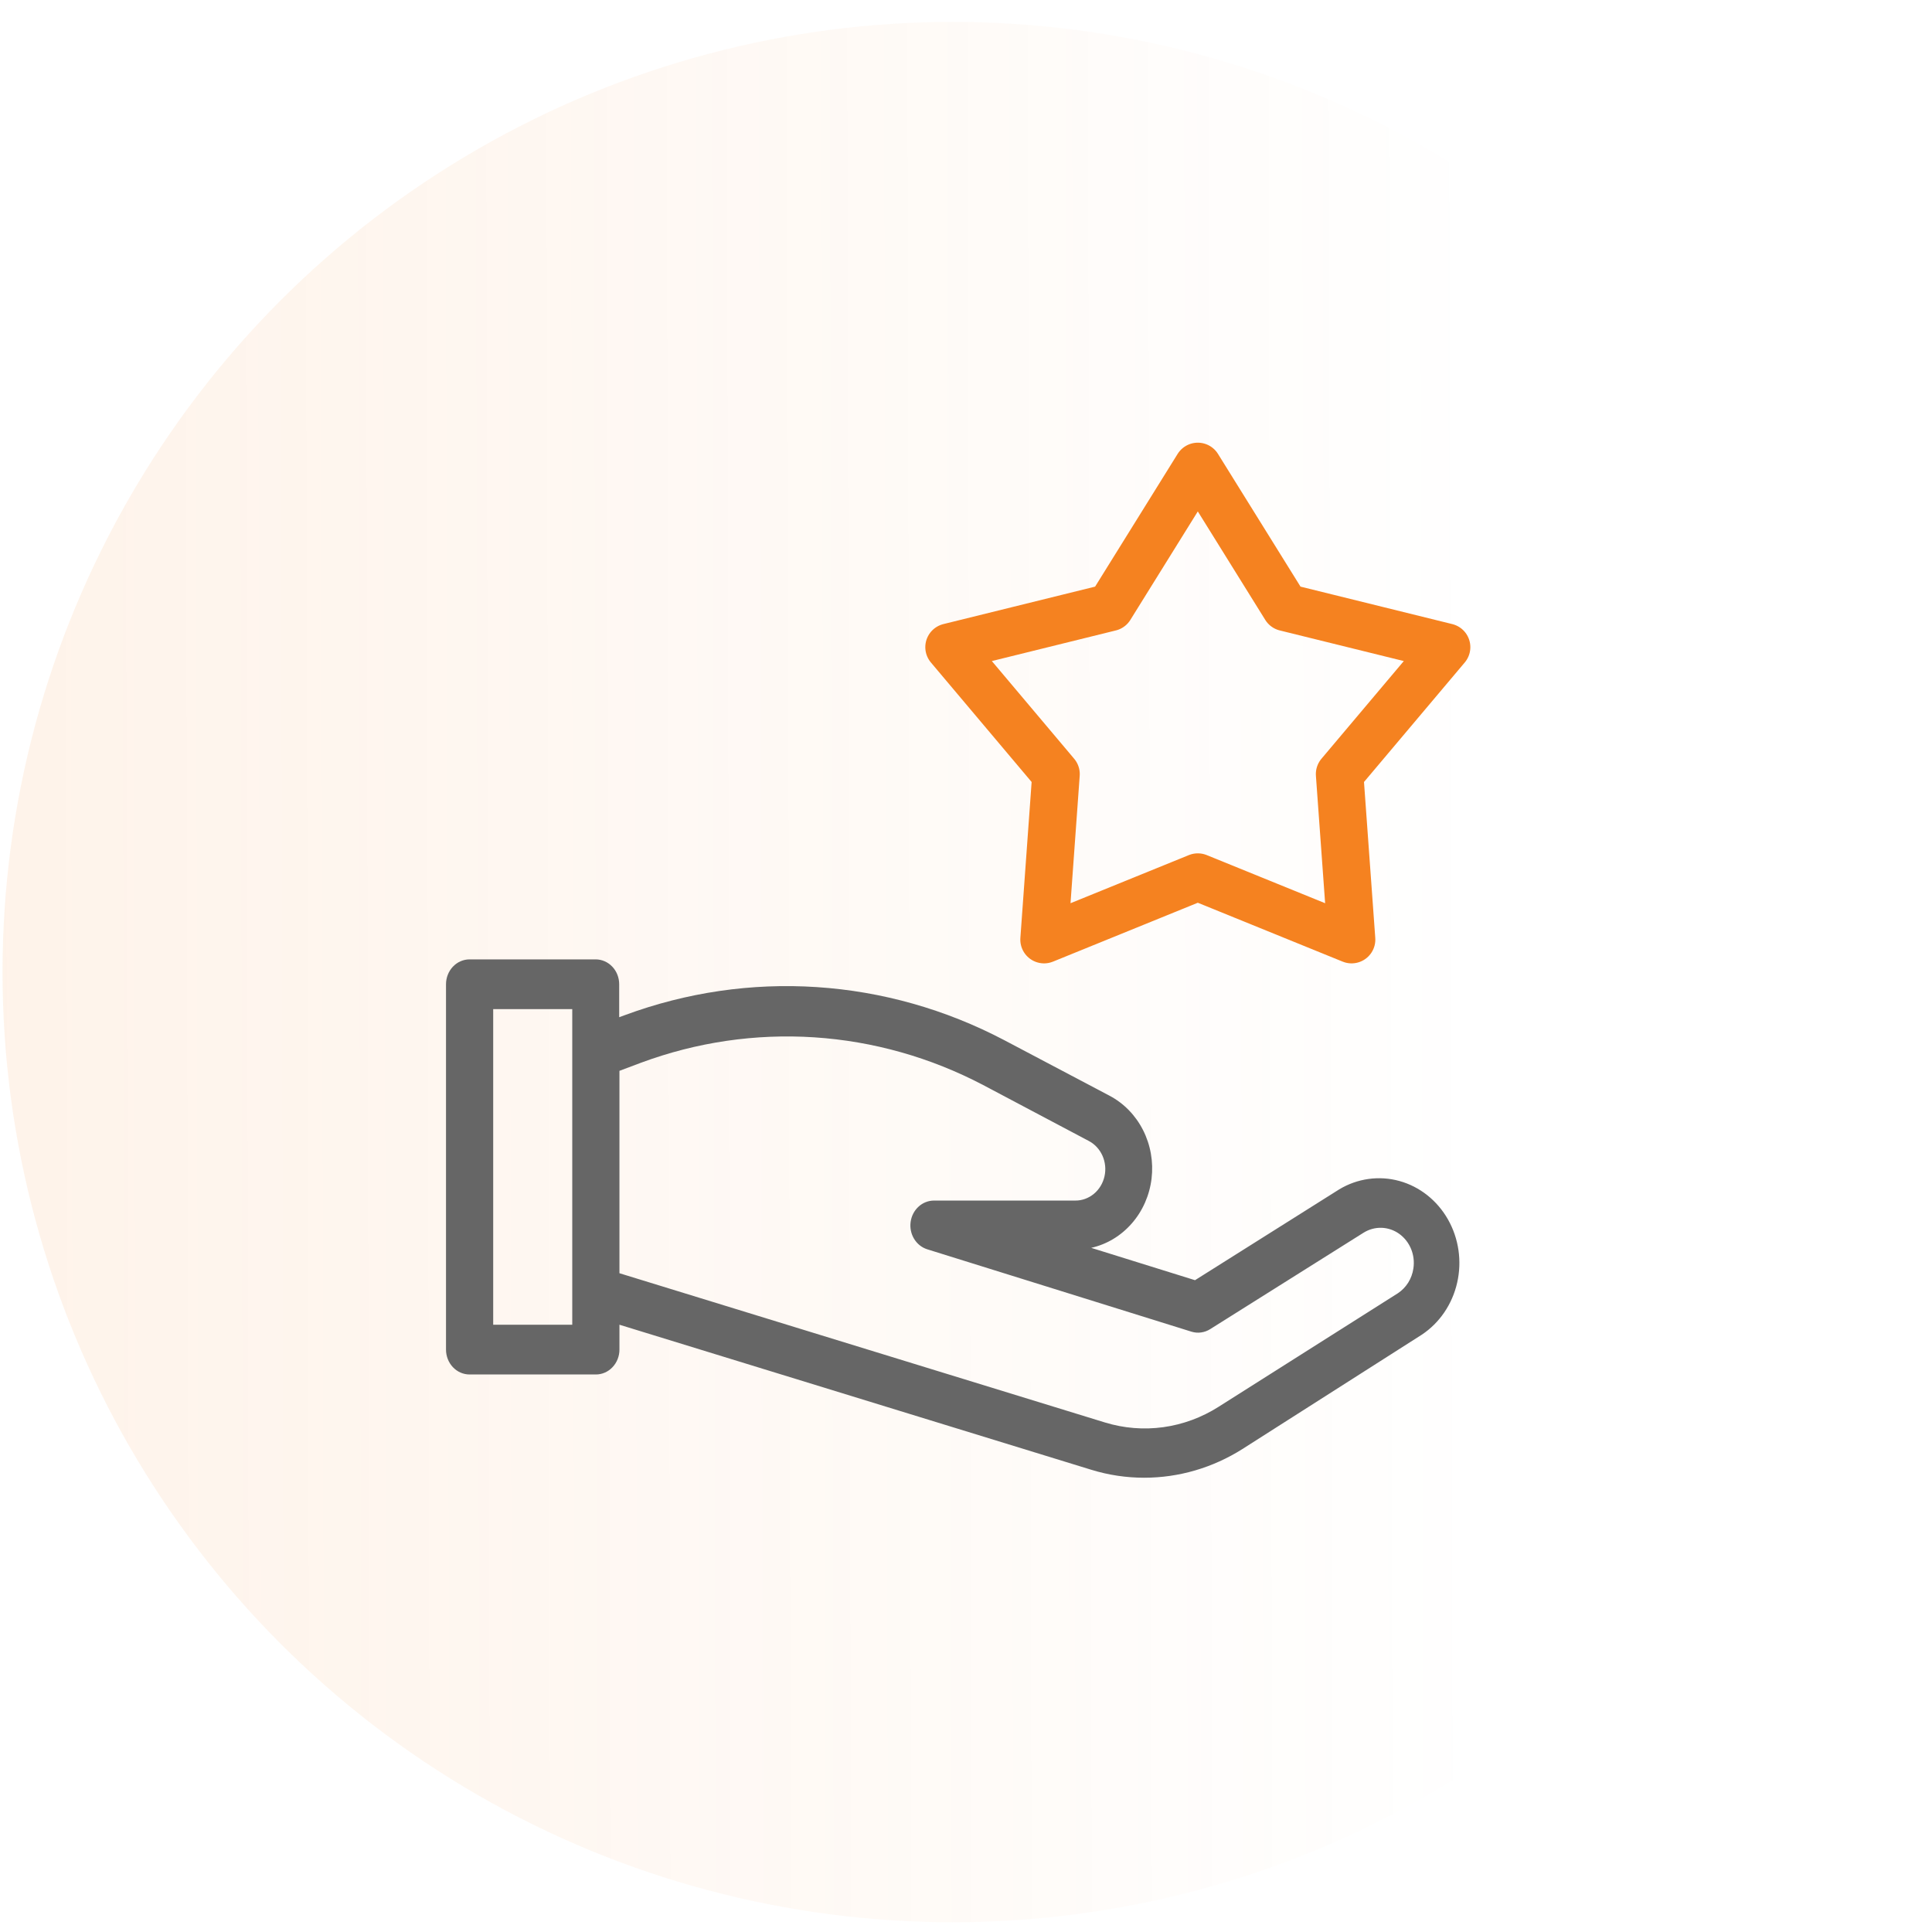 <svg width="61" height="61" viewBox="0 0 61 61" fill="none" xmlns="http://www.w3.org/2000/svg">
<circle cx="30.08" cy="30.692" r="30" fill="url(#paint0_linear_196_464)" fill-opacity="0.1"/>
<path d="M14.827 43.397H18.813C19.01 43.397 19.2 43.315 19.339 43.167C19.479 43.02 19.558 42.82 19.558 42.612V41.826L34.457 46.406C34.999 46.573 35.561 46.657 36.126 46.657C37.219 46.657 38.291 46.343 39.229 45.75L44.891 42.141C45.453 41.768 45.854 41.179 46.008 40.498C46.163 39.818 46.058 39.101 45.717 38.501C45.376 37.901 44.825 37.465 44.184 37.288C43.542 37.111 42.859 37.206 42.283 37.553L37.731 40.42L34.453 39.399C34.947 39.288 35.395 39.018 35.736 38.626C36.078 38.235 36.295 37.741 36.359 37.213C36.422 36.685 36.328 36.15 36.09 35.681C35.852 35.212 35.482 34.833 35.031 34.595L31.697 32.836C29.854 31.869 27.845 31.301 25.79 31.166C23.735 31.031 21.676 31.332 19.733 32.05L19.55 32.117V31.076C19.55 30.868 19.472 30.668 19.332 30.521C19.192 30.373 19.003 30.291 18.805 30.291H14.827C14.629 30.291 14.44 30.373 14.3 30.521C14.161 30.668 14.082 30.868 14.082 31.076V42.612C14.082 42.82 14.161 43.02 14.3 43.167C14.44 43.315 14.629 43.397 14.827 43.397ZM20.239 33.554C21.993 32.904 23.852 32.631 25.708 32.752C27.563 32.873 29.377 33.385 31.041 34.258L34.371 36.021C34.563 36.12 34.717 36.285 34.808 36.488C34.899 36.692 34.922 36.922 34.873 37.14C34.824 37.359 34.706 37.554 34.539 37.693C34.371 37.832 34.164 37.908 33.951 37.906H29.481C29.303 37.909 29.132 37.977 28.999 38.101C28.865 38.224 28.778 38.393 28.752 38.579C28.726 38.764 28.764 38.953 28.859 39.111C28.954 39.269 29.099 39.387 29.268 39.442L37.62 42.046C37.718 42.076 37.822 42.085 37.924 42.07C38.026 42.056 38.124 42.02 38.212 41.964L43.054 38.92C43.226 38.813 43.423 38.76 43.622 38.766C43.821 38.773 44.015 38.839 44.179 38.957C44.344 39.076 44.474 39.241 44.553 39.434C44.632 39.627 44.657 39.839 44.626 40.047C44.603 40.208 44.547 40.361 44.462 40.497C44.377 40.632 44.265 40.747 44.135 40.833L38.473 44.419C37.94 44.757 37.347 44.975 36.73 45.061C36.113 45.146 35.487 45.096 34.889 44.913L19.558 40.2V33.81L20.239 33.554ZM15.572 31.862H18.068V41.826H15.572V31.862Z" fill="#666666"/>
<path d="M37.819 14.727L40.586 19.177L45.674 20.433L42.296 24.44L42.674 29.667L37.819 27.693L32.965 29.667L33.342 24.44L29.965 20.433L35.052 19.177L37.819 14.727Z" stroke="#f58220" stroke-width="1.5" stroke-linejoin="round"/>
<defs>
<linearGradient id="paint0_linear_196_464" x1="-1.696" y1="29.724" x2="46.758" y2="29.625" gradientUnits="userSpaceOnUse">
<stop stop-color="#F58220"/>
<stop offset="1" stop-color="#F58220" stop-opacity="0"/>
</linearGradient>
</defs>
</svg>
